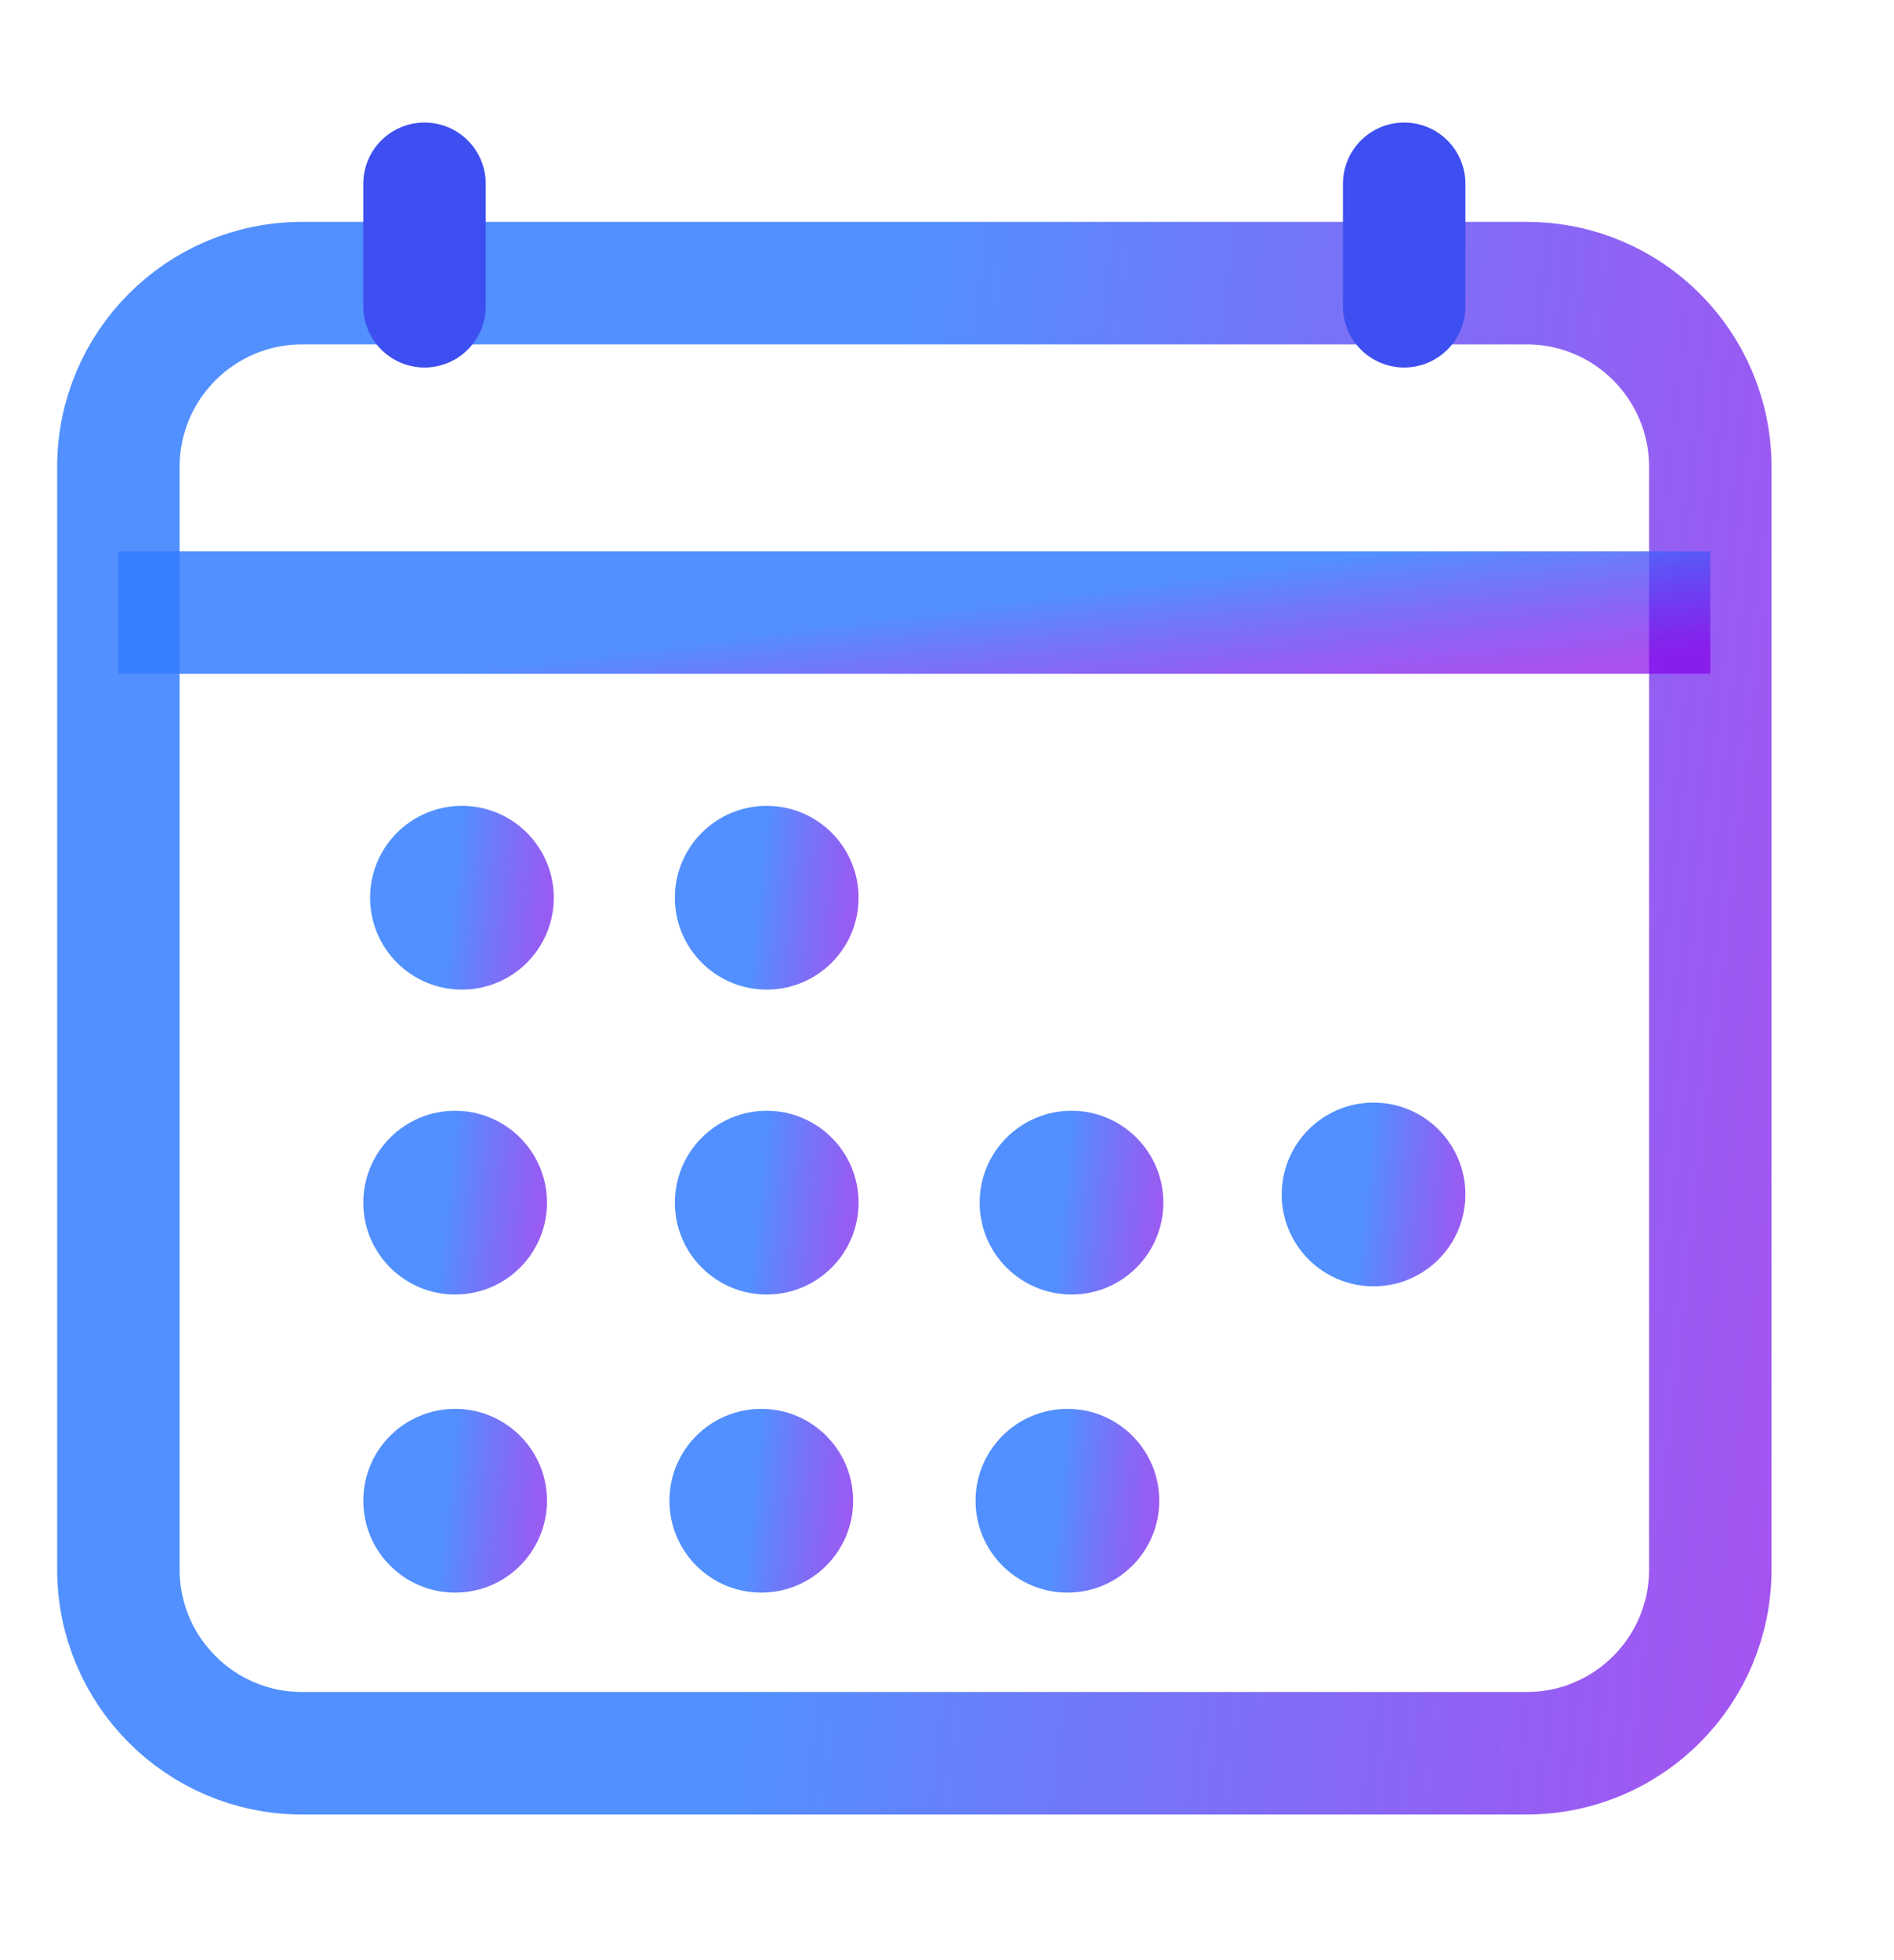 <svg width="87" height="90" viewBox="0 0 87 90" fill="none" xmlns="http://www.w3.org/2000/svg">
<rect width="87" height="90" fill="#F5F5F5"/>
<rect width="1998" height="5431" transform="translate(-399 -1768)" fill="white"/>
<rect width="1200" height="5035" transform="translate(0 -1768)" fill="white"/>
<g clip-path="url(#clip0_0_1)">
<path d="M70.125 13H13.875C9.215 13 5.438 16.778 5.438 21.438V72.062C5.438 76.722 9.215 80.5 13.875 80.5H70.125C74.785 80.5 78.562 76.722 78.562 72.062V21.438C78.562 16.778 74.785 13 70.125 13Z" stroke="url(#paint0_linear_0_1)" stroke-opacity="0.85" stroke-width="5.625" stroke-linejoin="round"/>
<path d="M21.219 45.438C23.549 45.438 25.438 43.549 25.438 41.219C25.438 38.889 23.549 37 21.219 37C18.889 37 17 38.889 17 41.219C17 43.549 18.889 45.438 21.219 45.438Z" fill="url(#paint1_linear_0_1)" fill-opacity="0.85"/>
<path d="M35.219 45.438C37.549 45.438 39.438 43.549 39.438 41.219C39.438 38.889 37.549 37 35.219 37C32.889 37 31 38.889 31 41.219C31 43.549 32.889 45.438 35.219 45.438Z" fill="url(#paint2_linear_0_1)" fill-opacity="0.85"/>
<path d="M49.219 59.438C51.549 59.438 53.438 57.549 53.438 55.219C53.438 52.889 51.549 51 49.219 51C46.889 51 45 52.889 45 55.219C45 57.549 46.889 59.438 49.219 59.438Z" fill="url(#paint3_linear_0_1)" fill-opacity="0.85"/>
<path d="M63.094 59.062C65.424 59.062 67.312 57.174 67.312 54.844C67.312 52.514 65.424 50.625 63.094 50.625C60.764 50.625 58.875 52.514 58.875 54.844C58.875 57.174 60.764 59.062 63.094 59.062Z" fill="url(#paint4_linear_0_1)" fill-opacity="0.85"/>
<path d="M20.906 59.438C23.236 59.438 25.125 57.549 25.125 55.219C25.125 52.889 23.236 51 20.906 51C18.576 51 16.688 52.889 16.688 55.219C16.688 57.549 18.576 59.438 20.906 59.438Z" fill="url(#paint5_linear_0_1)" fill-opacity="0.85"/>
<path d="M35.219 59.438C37.549 59.438 39.438 57.549 39.438 55.219C39.438 52.889 37.549 51 35.219 51C32.889 51 31 52.889 31 55.219C31 57.549 32.889 59.438 35.219 59.438Z" fill="url(#paint6_linear_0_1)" fill-opacity="0.85"/>
<path d="M20.906 73.125C23.236 73.125 25.125 71.236 25.125 68.906C25.125 66.576 23.236 64.688 20.906 64.688C18.576 64.688 16.688 66.576 16.688 68.906C16.688 71.236 18.576 73.125 20.906 73.125Z" fill="url(#paint7_linear_0_1)" fill-opacity="0.85"/>
<path d="M34.969 73.125C37.299 73.125 39.188 71.236 39.188 68.906C39.188 66.576 37.299 64.688 34.969 64.688C32.639 64.688 30.75 66.576 30.75 68.906C30.75 71.236 32.639 73.125 34.969 73.125Z" fill="url(#paint8_linear_0_1)" fill-opacity="0.85"/>
<path d="M49.031 73.125C51.361 73.125 53.25 71.236 53.25 68.906C53.25 66.576 51.361 64.688 49.031 64.688C46.701 64.688 44.812 66.576 44.812 68.906C44.812 71.236 46.701 73.125 49.031 73.125Z" fill="url(#paint9_linear_0_1)" fill-opacity="0.85"/>
<path d="M64.5 8.438V14.062M19.5 8.438V14.062V8.438Z" stroke="#3D4FF0" stroke-width="5.625" stroke-linecap="round" stroke-linejoin="round"/>
<path d="M78.562 28.125H5.438" stroke="url(#paint10_linear_0_1)" stroke-opacity="0.85" stroke-width="5.625" stroke-linejoin="round"/>
</g>
<defs>
<linearGradient id="paint0_linear_0_1" x1="8.088" y1="13" x2="90.837" y2="22.537" gradientUnits="userSpaceOnUse">
<stop stop-color="#337DFE"/>
<stop offset="0.401" stop-color="#337DFE"/>
<stop offset="1" stop-color="#8200E8" stop-opacity="0.8"/>
</linearGradient>
<linearGradient id="paint1_linear_0_1" x1="17.306" y1="37" x2="26.872" y2="38.018" gradientUnits="userSpaceOnUse">
<stop stop-color="#337DFE"/>
<stop offset="0.401" stop-color="#337DFE"/>
<stop offset="1" stop-color="#8200E8" stop-opacity="0.8"/>
</linearGradient>
<linearGradient id="paint2_linear_0_1" x1="31.306" y1="37" x2="40.872" y2="38.018" gradientUnits="userSpaceOnUse">
<stop stop-color="#337DFE"/>
<stop offset="0.401" stop-color="#337DFE"/>
<stop offset="1" stop-color="#8200E8" stop-opacity="0.8"/>
</linearGradient>
<linearGradient id="paint3_linear_0_1" x1="45.306" y1="51" x2="54.872" y2="52.018" gradientUnits="userSpaceOnUse">
<stop stop-color="#337DFE"/>
<stop offset="0.401" stop-color="#337DFE"/>
<stop offset="1" stop-color="#8200E8" stop-opacity="0.8"/>
</linearGradient>
<linearGradient id="paint4_linear_0_1" x1="59.181" y1="50.625" x2="68.747" y2="51.643" gradientUnits="userSpaceOnUse">
<stop stop-color="#337DFE"/>
<stop offset="0.401" stop-color="#337DFE"/>
<stop offset="1" stop-color="#8200E8" stop-opacity="0.8"/>
</linearGradient>
<linearGradient id="paint5_linear_0_1" x1="16.993" y1="51" x2="26.56" y2="52.018" gradientUnits="userSpaceOnUse">
<stop stop-color="#337DFE"/>
<stop offset="0.401" stop-color="#337DFE"/>
<stop offset="1" stop-color="#8200E8" stop-opacity="0.8"/>
</linearGradient>
<linearGradient id="paint6_linear_0_1" x1="31.306" y1="51" x2="40.872" y2="52.018" gradientUnits="userSpaceOnUse">
<stop stop-color="#337DFE"/>
<stop offset="0.401" stop-color="#337DFE"/>
<stop offset="1" stop-color="#8200E8" stop-opacity="0.8"/>
</linearGradient>
<linearGradient id="paint7_linear_0_1" x1="16.993" y1="64.688" x2="26.56" y2="65.705" gradientUnits="userSpaceOnUse">
<stop stop-color="#337DFE"/>
<stop offset="0.401" stop-color="#337DFE"/>
<stop offset="1" stop-color="#8200E8" stop-opacity="0.8"/>
</linearGradient>
<linearGradient id="paint8_linear_0_1" x1="31.056" y1="64.688" x2="40.622" y2="65.705" gradientUnits="userSpaceOnUse">
<stop stop-color="#337DFE"/>
<stop offset="0.401" stop-color="#337DFE"/>
<stop offset="1" stop-color="#8200E8" stop-opacity="0.8"/>
</linearGradient>
<linearGradient id="paint9_linear_0_1" x1="45.118" y1="64.688" x2="54.685" y2="65.705" gradientUnits="userSpaceOnUse">
<stop stop-color="#337DFE"/>
<stop offset="0.401" stop-color="#337DFE"/>
<stop offset="1" stop-color="#8200E8" stop-opacity="0.8"/>
</linearGradient>
<linearGradient id="paint10_linear_0_1" x1="8.088" y1="28.125" x2="9.451" y2="38.727" gradientUnits="userSpaceOnUse">
<stop stop-color="#337DFE"/>
<stop offset="0.401" stop-color="#337DFE"/>
<stop offset="1" stop-color="#8200E8" stop-opacity="0.8"/>
</linearGradient>
<clipPath id="clip0_0_1">
<rect y="-590" width="1198" height="724" rx="4" fill="white"/>
</clipPath>
</defs>
</svg>

